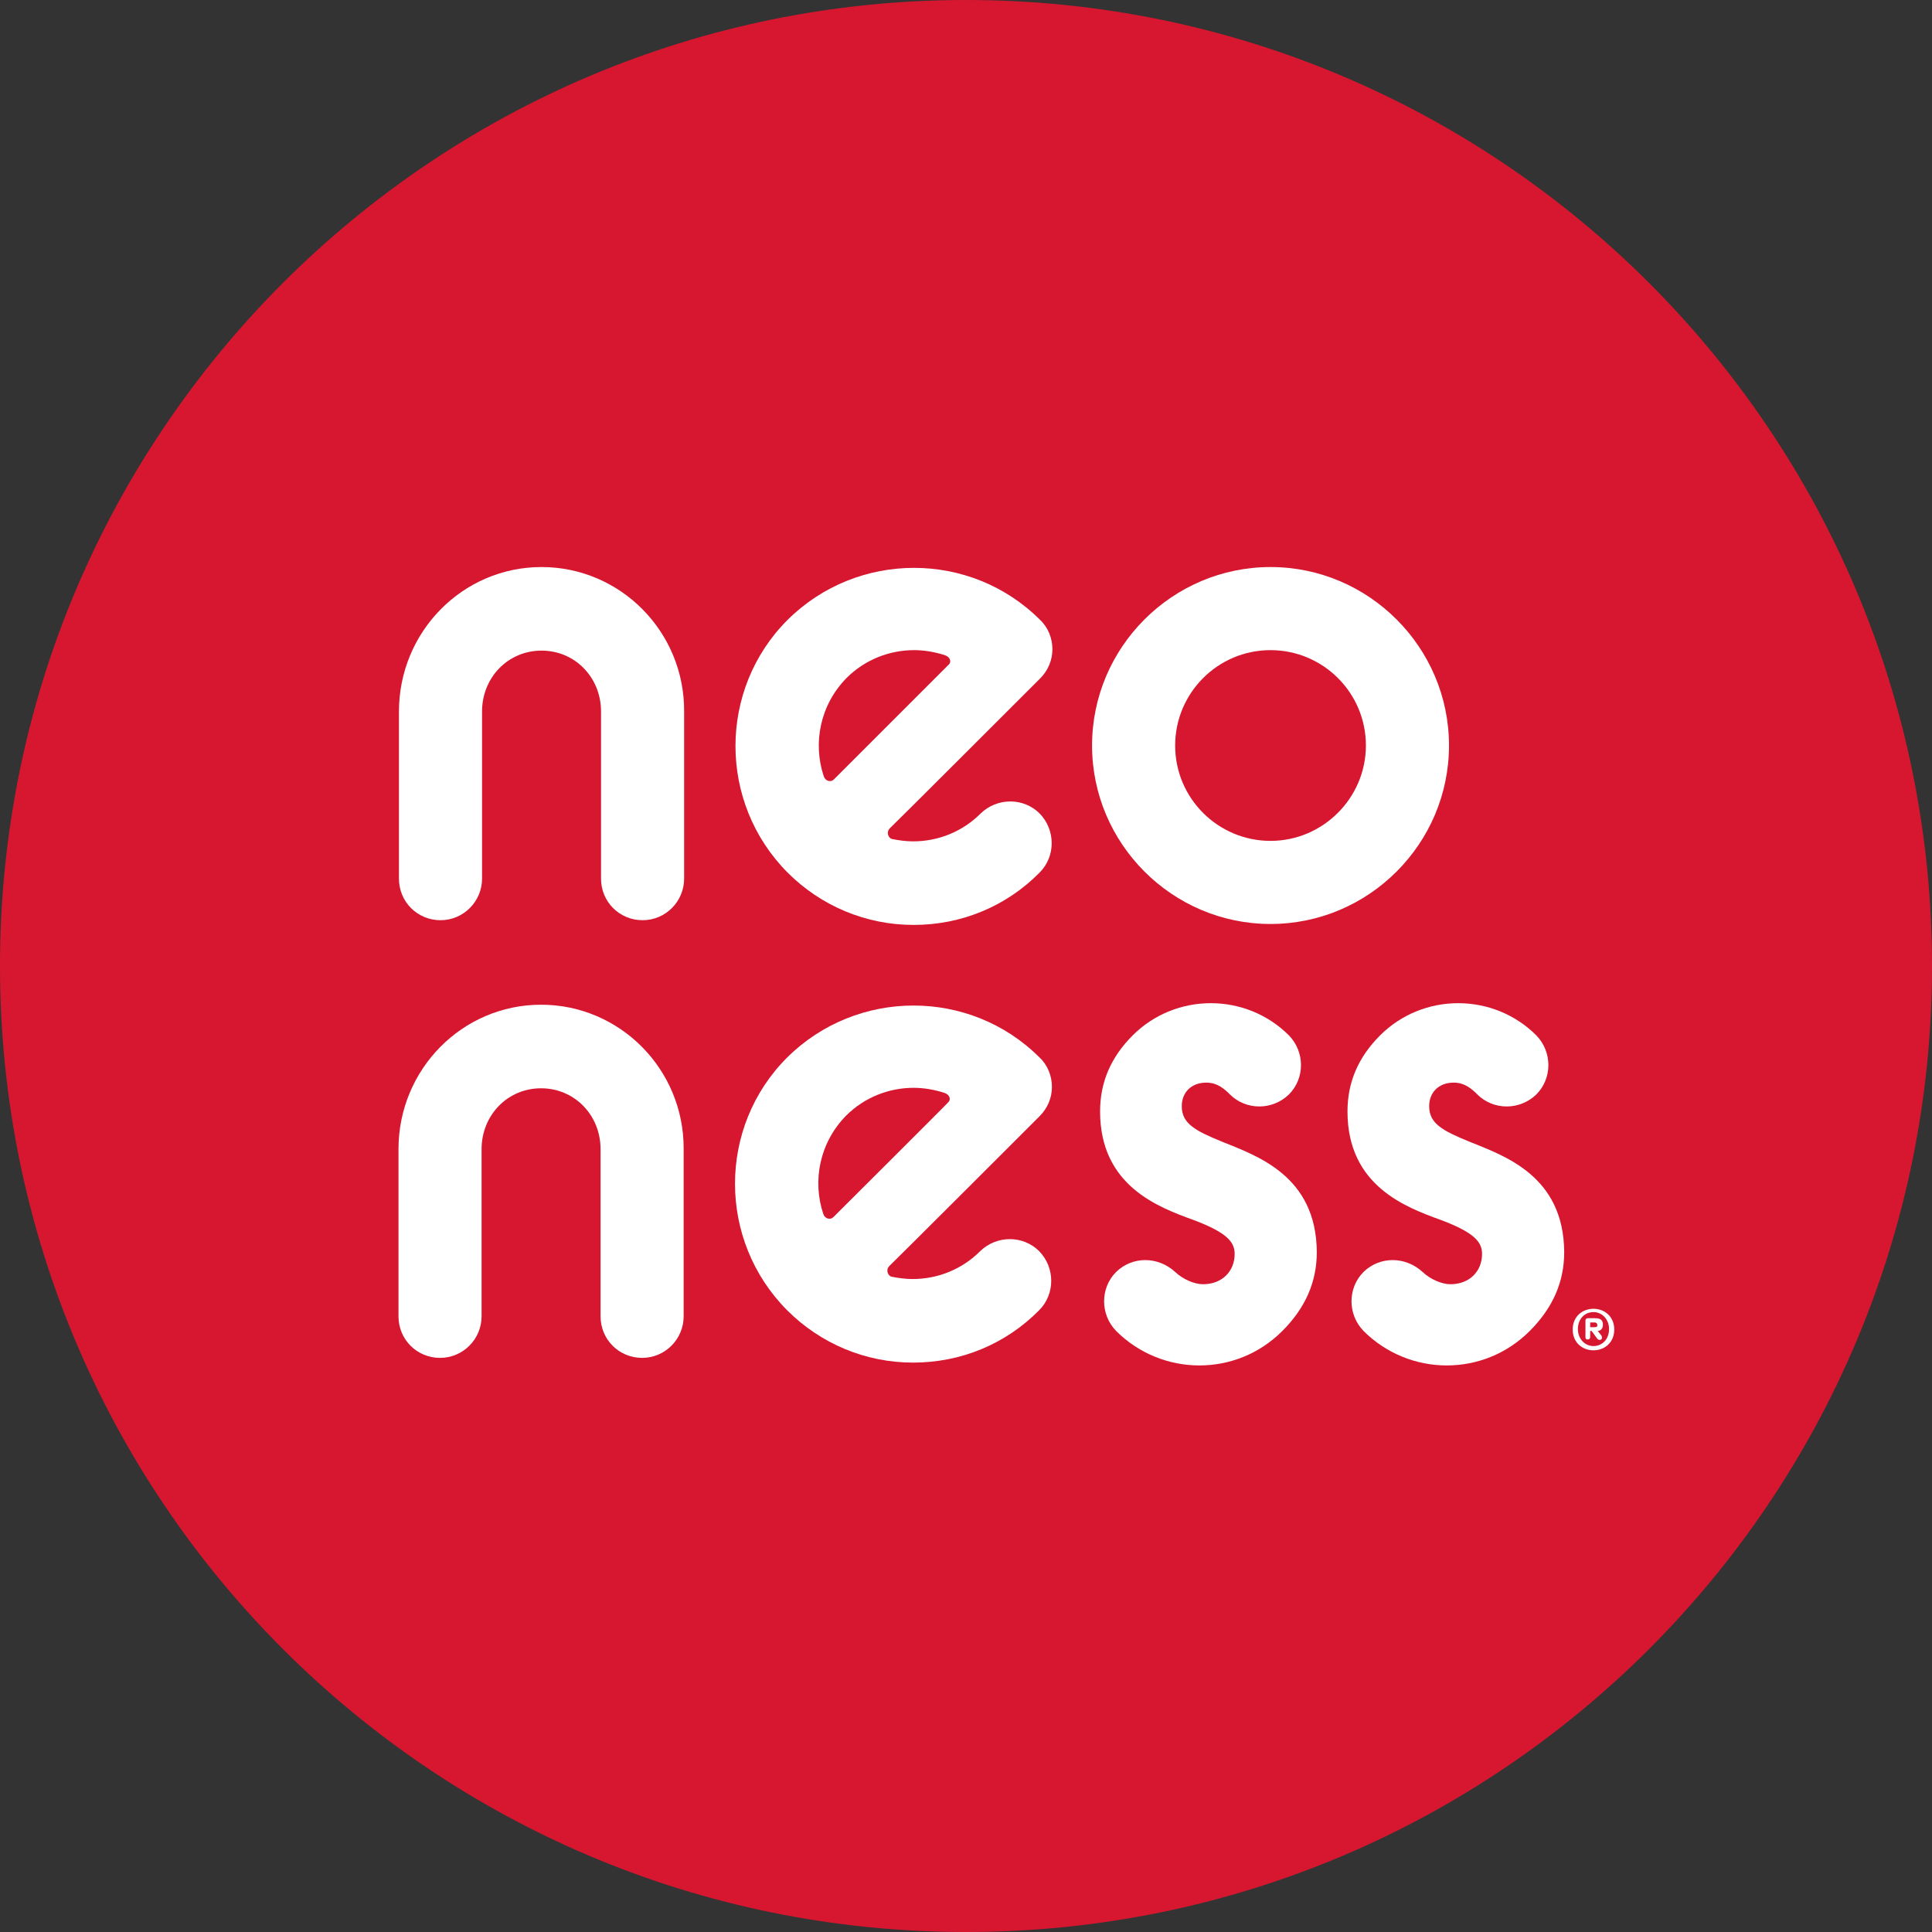 <?xml version="1.0" encoding="utf-8"?>
<!-- Generator: Adobe Illustrator 21.0.0, SVG Export Plug-In . SVG Version: 6.00 Build 0)  -->
<svg version="1.1" id="Calque_1" xmlns="http://www.w3.org/2000/svg" xmlns:xlink="http://www.w3.org/1999/xlink" x="0px" y="0px"
	 viewBox="0 0 409.2 409.2" style="enable-background:new 0 0 409.2 409.2;" xml:space="preserve">
<rect x="0" y="0" width="409.2" height="409.2" fill="#333333" stroke="none"/>
<style type="text/css">
	.st0{fill:#D71730;}
	.st1{fill:#FFFFFF;}
</style>
<g>
	<g>
		<path class="st0" d="M409.2,204.6c0,113-91.6,204.6-204.6,204.6C91.6,409.2,0,317.6,0,204.6C0,91.6,91.6,0,204.6,0
			C317.6,0,409.2,91.6,409.2,204.6z"/>
	</g>
	<g>
		<path class="st1" d="M220.2,236.4c1.7-1.7,2.6-3.9,2.6-6.2c0-2.3-0.9-4.6-2.6-6.2c-14.7-14.7-38.7-14.7-53.5,0
			c-14.7,14.7-14.7,38.7,0,53.5c7.1,7.1,16.6,11.1,26.7,11.1c10.1,0,19.6-3.9,26.7-11.1c3.4-3.4,3.4-9,0-12.5c-3.4-3.4-9-3.4-12.5,0
			c-3.8,3.8-8.9,5.9-14.3,5.9c-1.5,0-3-0.2-4.5-0.5c-0.7-0.2-1.3-1.4-0.4-2.3C189.5,267.1,220.2,236.4,220.2,236.4z M176.5,257.8
			c-0.6,0.6-1.7,0.4-2.1-0.6c-2.4-7.1-0.8-15.2,4.8-20.9c3.9-3.9,9.1-5.9,14.3-5.9c2.2,0,4.5,0.4,6.6,1.1c1.1,0.4,1.3,1.4,0.8,1.9
			C200.6,233.8,176.8,257.5,176.5,257.8z"/>
		<path class="st1" d="M114.6,212.8c-16.7,0-30.2,13.7-30.2,30.6v35.4c0,4.9,3.9,8.8,8.8,8.8c4.9,0,8.8-4,8.8-8.8v-35.4
			c0-7.2,5.5-12.9,12.6-12.9c7.1,0,12.6,5.7,12.6,12.9v35.4c0,4.9,3.9,8.8,8.8,8.8s8.8-4,8.8-8.8v-35.4
			C144.9,226.5,131.3,212.8,114.6,212.8z"/>
		<path class="st1" d="M114.7,120.1c-16.7,0-30.2,13.7-30.2,30.6v35.4c0,4.9,3.9,8.8,8.8,8.8c4.9,0,8.8-4,8.8-8.8v-35.4
			c0-7.2,5.5-12.9,12.6-12.9c7.1,0,12.6,5.7,12.6,12.9v35.4c0,4.9,3.9,8.8,8.8,8.8c4.9,0,8.8-4,8.8-8.8v-35.4
			C145,133.8,131.4,120.1,114.7,120.1z"/>
		<path class="st1" d="M220.3,143.7c1.7-1.7,2.6-3.9,2.6-6.2c0-2.3-0.9-4.6-2.6-6.2c-14.7-14.7-38.7-14.7-53.5,0
			c-14.7,14.7-14.7,38.7,0,53.5c7.1,7.1,16.6,11.1,26.7,11.1c10.1,0,19.6-3.9,26.7-11.1c3.4-3.4,3.4-9,0-12.5c-3.4-3.4-9-3.4-12.5,0
			c-3.8,3.8-8.9,5.9-14.3,5.9c-1.5,0-3-0.2-4.5-0.5c-0.7-0.2-1.3-1.4-0.4-2.3C189.6,174.4,220.3,143.7,220.3,143.7z M176.6,165.1
			c-0.6,0.6-1.7,0.4-2.1-0.6c-2.4-7.1-0.8-15.2,4.8-20.9c3.9-3.9,9.1-5.9,14.3-5.9c2.2,0,4.5,0.4,6.6,1.1c1.1,0.4,1.3,1.4,0.8,1.9
			C200.6,141.1,176.9,164.8,176.6,165.1z"/>
		<path class="st1" d="M269.1,120.1c-20.8,0-37.8,17-37.8,37.8c0,20.8,17,37.8,37.8,37.8c20.8,0,37.8-17,37.8-37.8
			C306.9,137.1,289.9,120.1,269.1,120.1z M269.1,178.1c-11.1,0-20.2-9-20.2-20.2c0-11.1,9-20.2,20.2-20.2c11.1,0,20.2,9,20.2,20.2
			C289.3,169,280.2,178.1,269.1,178.1z"/>
		<path class="st1" d="M311.2,241.8c-5.6-2.3-8.5-3.8-8.5-7.5c0-2.9,2-5,5.2-5c2.3,0,3.8,1.3,5,2.5c3.4,3.4,9,3.4,12.5,0
			c3.4-3.4,3.4-9,0-12.5c-9.1-9.1-24-9.1-33.1,0c-4.6,4.6-6.9,9.9-6.9,16.1c0,15.8,12.4,20.3,19.8,23c7.5,2.8,8.7,4.9,8.7,7.2
			c0,3.6-2.6,6.4-6.7,6.4c-1.8,0-4.2-1-5.9-2.6c-3.6-3.3-9-3.4-12.5,0c-3.4,3.4-3.4,9,0,12.5c4.8,4.8,11.2,7.3,17.6,7.3
			c6.4,0,12.7-2.4,17.6-7.3c4.9-4.9,7.3-10.4,7.3-16.7C331.2,249,318.6,244.8,311.2,241.8z"/>
		<path class="st1" d="M258.8,241.8c-5.6-2.3-8.5-3.8-8.5-7.5c0-2.9,2-5,5.2-5c2.3,0,3.8,1.3,5,2.5c3.4,3.4,9,3.4,12.5,0
			c3.4-3.4,3.4-9,0-12.5c-9.1-9.1-24-9.1-33.1,0c-4.6,4.6-6.9,9.9-6.9,16.1c0,15.8,12.4,20.3,19.8,23c7.5,2.8,8.7,4.9,8.7,7.2
			c0,3.6-2.6,6.4-6.7,6.4c-1.8,0-4.2-1-5.9-2.6c-3.6-3.3-9-3.4-12.5,0c-3.4,3.4-3.4,9,0,12.5c4.8,4.8,11.2,7.3,17.6,7.3
			c6.4,0,12.7-2.4,17.6-7.3c4.9-4.9,7.3-10.4,7.3-16.7C278.8,249,266.2,244.8,258.8,241.8z"/>
		<path class="st1" d="M339.5,280.6c0-1.1-0.6-1.4-1.7-1.4h-1.5c-0.3,0-0.5,0.2-0.5,0.5v3.5c0,0.4,0.2,0.5,0.5,0.5
			c0.3,0,0.5-0.2,0.5-0.5v-1.3h0.3l1.1,1.5c0.2,0.3,0.4,0.4,0.6,0.4c0.3,0,0.5-0.2,0.5-0.4c0-0.2,0-0.3-0.1-0.5l-0.8-1
			C338.9,281.9,339.5,281.5,339.5,280.6z M337.7,281.1h-0.9v-1h0.9c0.3,0,0.6,0.1,0.6,0.5C338.4,281,338.1,281.1,337.7,281.1z"/>
		<path class="st1" d="M337.5,277.2c-2.3,0-4.4,1.6-4.4,4.4c0,2.8,2.1,4.4,4.4,4.4c2.3,0,4.4-1.6,4.4-4.4
			C341.9,278.8,339.8,277.2,337.5,277.2z M337.5,285.1c-1.8,0-3.3-1.5-3.3-3.6c0-2.1,1.4-3.6,3.3-3.6c1.8,0,3.3,1.5,3.3,3.6
			C340.8,283.7,339.3,285.1,337.5,285.1z"/>
	</g>
</g>
</svg>
